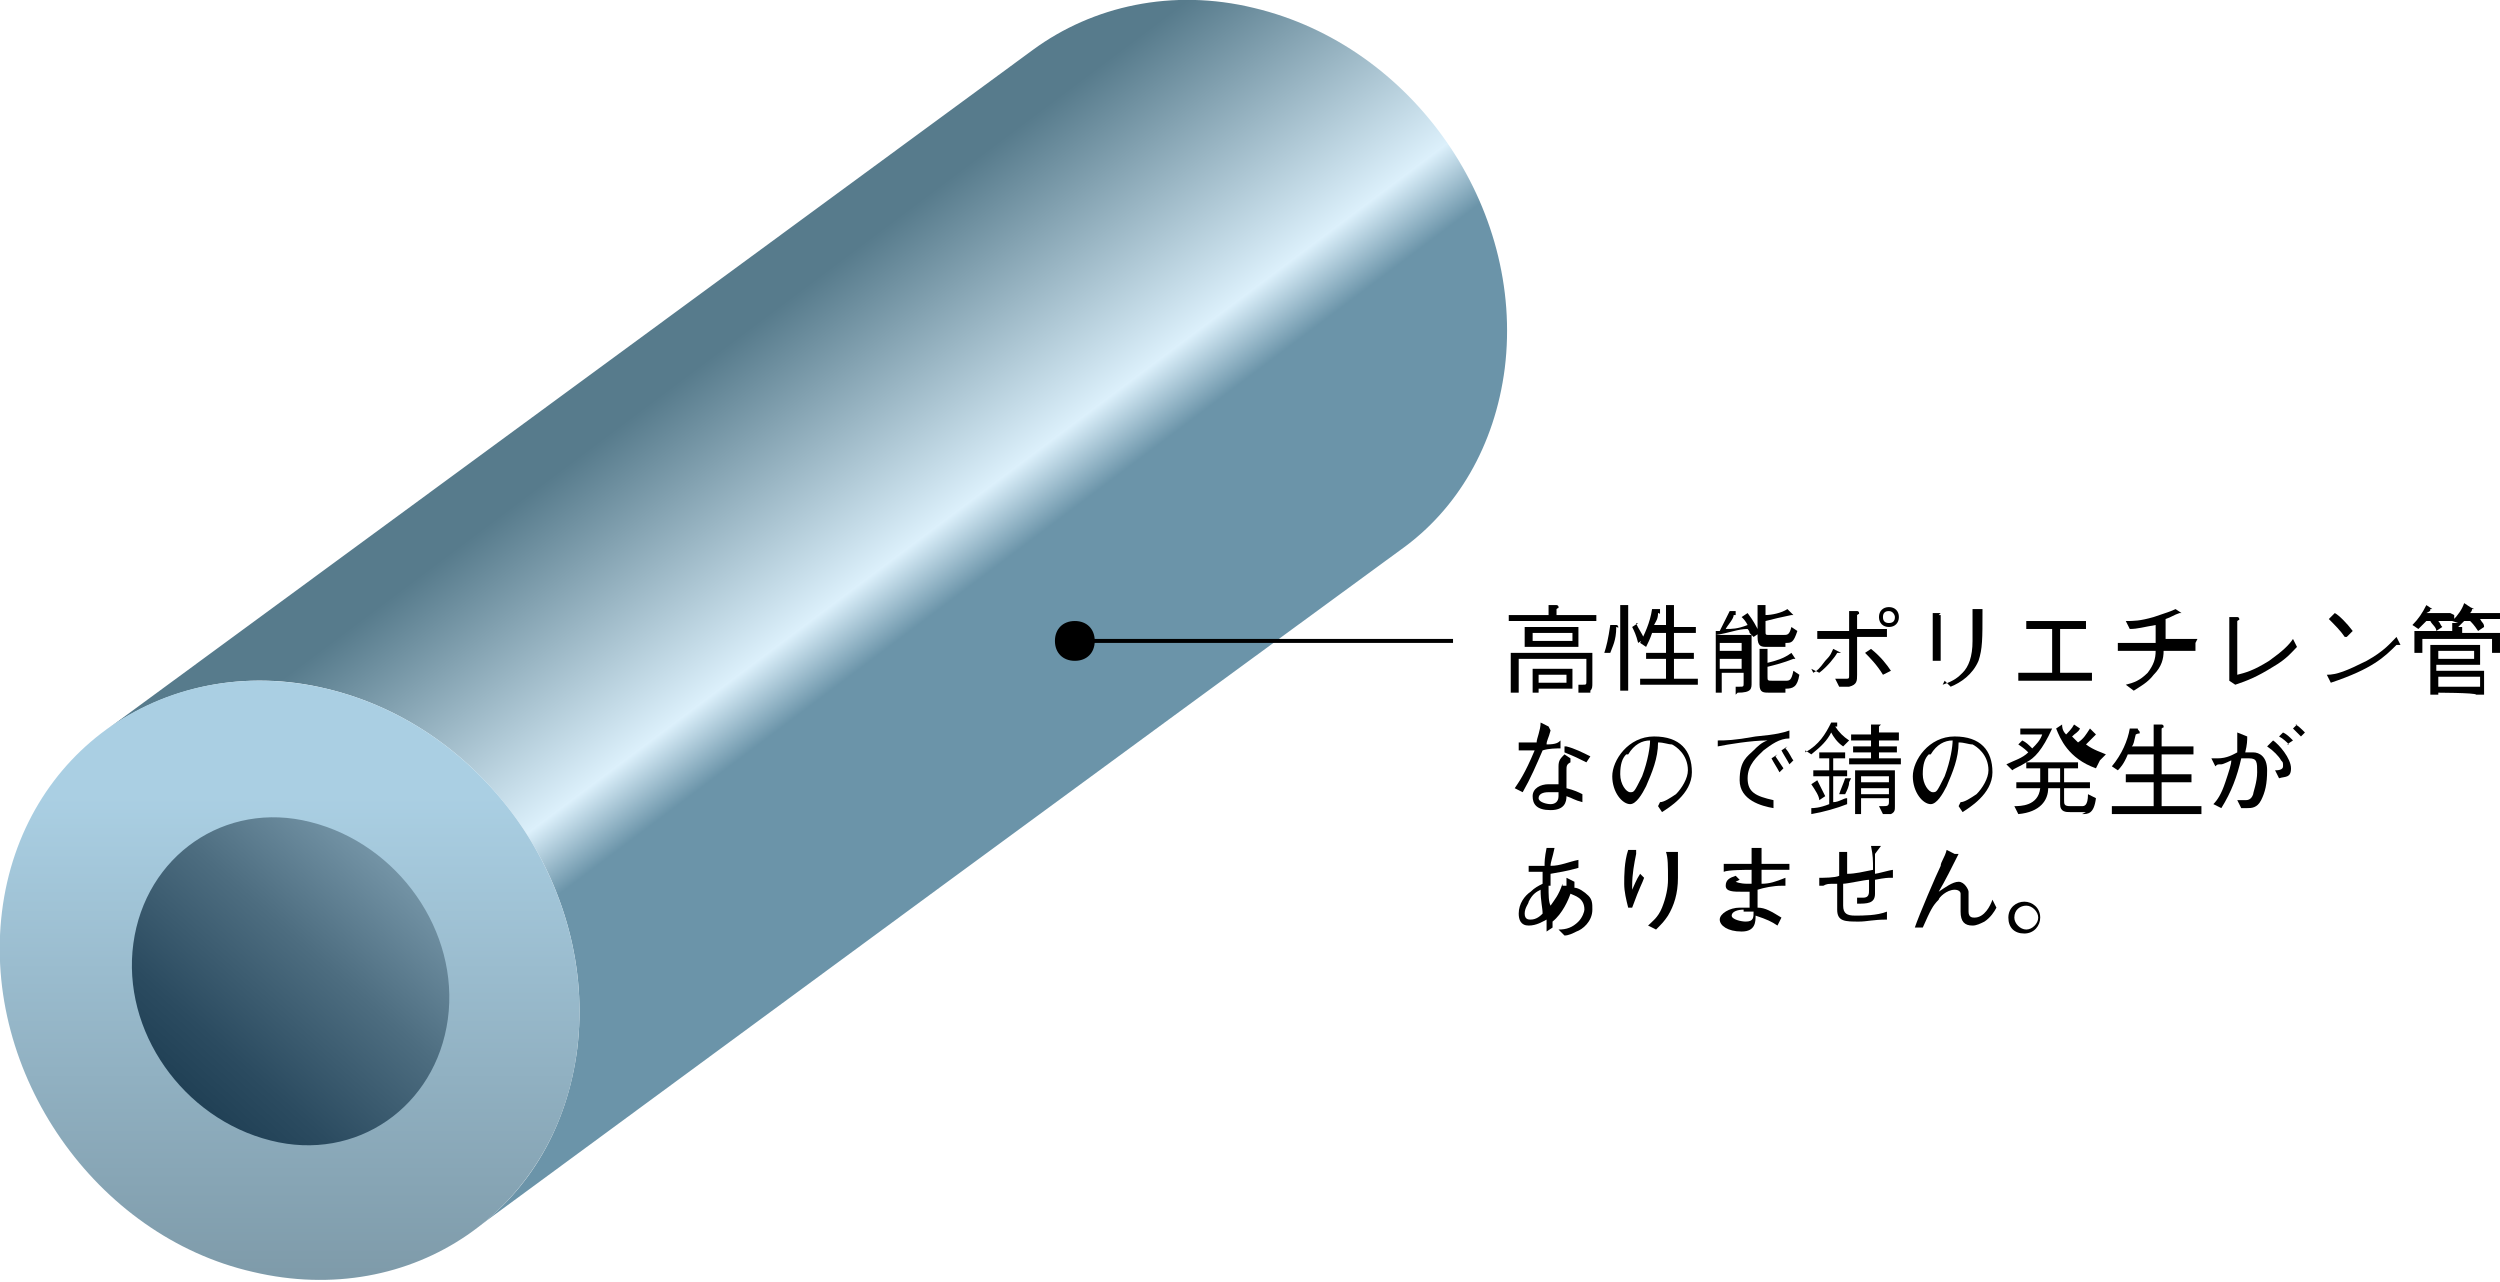 <?xml version="1.0" encoding="UTF-8"?>
<svg id="_レイヤー_2" data-name=" レイヤー 2" xmlns="http://www.w3.org/2000/svg" version="1.1" xmlns:xlink="http://www.w3.org/1999/xlink" viewBox="0 0 125.6 64.4">
  <defs>
    <style>
      .cls-1 {
        fill: url(#linear-gradient);
      }

      .cls-1, .cls-2, .cls-3, .cls-4 {
        stroke-width: 0px;
      }

      .cls-2 {
        fill: #000;
      }

      .cls-5 {
        isolation: isolate;
      }

      .cls-6 {
        fill: none;
        stroke: #000;
        stroke-width: .2px;
      }

      .cls-3 {
        fill: url(#linear-gradient-2);
      }

      .cls-4 {
        fill: url(#linear-gradient-3);
      }
    </style>
    <linearGradient id="linear-gradient" x1="46" y1="31.5" x2="35.8" y2="17.9" gradientUnits="userSpaceOnUse">
      <stop offset="0" stop-color="#6b94a9"/>
      <stop offset=".2" stop-color="#dcf0fb"/>
      <stop offset="1" stop-color="#577b8c"/>
    </linearGradient>
    <linearGradient id="linear-gradient-2" x1="14.6" y1="40" x2="14.6" y2="68.1" gradientUnits="userSpaceOnUse">
      <stop offset="0" stop-color="#aacfe3"/>
      <stop offset="1" stop-color="#7792a0"/>
    </linearGradient>
    <linearGradient id="linear-gradient-3" x1="22.3" y1="40.6" x2=".5" y2="65.1" gradientUnits="userSpaceOnUse">
      <stop offset="0" stop-color="#91b1c2"/>
      <stop offset=".1" stop-color="#7898aa"/>
      <stop offset=".3" stop-color="#4d6d80"/>
      <stop offset=".5" stop-color="#2b4b60"/>
      <stop offset=".7" stop-color="#133348"/>
      <stop offset=".9" stop-color="#05253a"/>
      <stop offset="1" stop-color="#002036"/>
    </linearGradient>
  </defs>
  <g>
    <path class="cls-2" d="M75.8,31.2v-.3h2v-.5h.4s.1,0,.1.1,0,0-.1.1v.3h2v.3h-4.4ZM79.9,34.8c-.1,0-.3,0-.6,0v-.4s.2,0,.2,0c.2,0,.2,0,.2-.2v-1.1h-3.4v1.7h-.4v-2h4.1v1.5c0,.2,0,.3-.1.4ZM76.6,32.5v-1h2.7v1h-2.7ZM79,31.8h-2v.4h2v-.4ZM77.3,34.6v.2h-.3v-1.2h2v1h-1.7ZM78.7,33.9h-1.4v.4h1.4v-.4Z"/>
    <path class="cls-2" d="M80.6,32.8c.1-.3.2-.7.3-1.4h.3c0,0,.1,0,.1.1s0,0-.1,0c0,.7-.2,1-.3,1.3h-.4ZM81.4,30.4h.4s.1,0,.1,0,0,0-.1,0v4.3h-.4v-4.5ZM82.2,31.3c.1.3.3.5.4.8l-.3.2c-.1-.4-.2-.6-.3-.8l.3-.2ZM83.7,31.7v-1.3h.4s0,0,0,0,0,0,0,0v1.1h1.1v.3h-1.1v1h1v.3h-1v1h1.2v.3h-2.9v-.3h1.3v-1h-1v-.3h1v-1h-.7c-.1.3-.2.5-.3.7l-.3-.2c.2-.4.5-1,.6-1.7h.4c0,.1,0,.1,0,.2s0,0-.1,0c0,.3-.1.4-.2.6h.6Z"/>
    <path class="cls-2" d="M87.9,31.8c0,0,0-.1-.1-.2-.5,0-.9.2-1.6.3,0,0,0,.1,0,.1s0,0,0,0v-.3s0,0,.2,0c.2-.4.3-.6.5-1h.3c0,.1,0,.2,0,.2,0,0,0,0-.1,0,0,.2-.3.5-.4.7.3,0,.6,0,1.1-.2-.1-.2-.2-.3-.3-.4l.3-.2c.3.4.4.6.6,1l-.3.2ZM87.2,34.9v-.4c0,0,.1,0,.2,0,.2,0,.2,0,.2-.2v-.5h-1.1v1h-.3v-2.9h1.8v2.4c0,.3,0,.5-.7.5ZM87.5,32.3h-1.1v.4h1.1v-.4ZM87.5,33.1h-1.1v.5h1.1v-.5ZM89.7,32.5h-.9c-.3,0-.5,0-.5-.5v-1.6h.4s0,0,0,0,0,0,0,0v.5c.3,0,.8-.1,1.1-.3l.3.3s0,0,0,0,0,0,0,0c0,0-.1,0-.1,0-.5.1-.9.2-1.3.3v.5c0,.2,0,.2.2.2h.7c.2,0,.3,0,.4-.4l.3.2c-.2.6-.3.6-.6.6ZM89.7,34.8h-.8c-.3,0-.5,0-.5-.4v-1.8h.4c0,0,0,0,0,0s0,0,0,.1v.6c.4-.1.8-.2,1.2-.5l.2.3s0,0,0,0c0,0,0,0,0,0,0,0,0,0-.1,0-.5.2-.9.3-1.3.4v.5c0,.2,0,.2.3.2h.6c.2,0,.3,0,.4-.5l.3.2c-.1.6-.3.7-.7.7Z"/>
    <path class="cls-2" d="M91.1,33.8c.2-.1.3-.2.6-.6.3-.3.3-.4.4-.6l.4.2s0,0,0,0c0,0,0,0-.2,0-.1.2-.5.7-.9,1l-.4-.2ZM92.9,32.1h-1.6v-.4h1.6v-1h.4c0,0,.1,0,.1.1s0,0-.1.1v.7h1.5v.4h-1.5v1.9c0,.3,0,.5-.4.6-.1,0-.4,0-.5,0l-.2-.4c0,0,.3,0,.5,0s.2,0,.2-.2v-1.9ZM94,32.6c.5.4.8.8,1,1.1l-.4.2c-.3-.5-.7-.9-.9-1.1l.3-.2ZM94.4,31c0-.3.2-.5.5-.5s.5.2.5.5-.2.5-.5.5-.5-.2-.5-.5ZM95.2,31c0-.1-.1-.3-.3-.3s-.3.1-.3.3.1.3.3.3.3-.1.3-.3Z"/>
    <path class="cls-2" d="M97.4,30.9s.1,0,.1,0,0,0,0,.1v2.2h-.4v-2.4h.4ZM97.6,34.4c.6-.2.8-.4,1-.6.3-.3.5-.8.5-1.6s0-.8,0-1c0-.2,0-.2,0-.6h.4s.1,0,.1,0,0,0,0,.1c0,1.4,0,1.9-.2,2.5-.3.7-.9,1.1-1.4,1.3l-.3-.3Z"/>
    <path class="cls-2" d="M105.1,34.2h-3.7v-.4h1.7v-2.2h-1.3v-.4h3v.4h-1.3v2.2h1.6v.4Z"/>
    <path class="cls-2" d="M110.3,32.3v.4h-1.6c0,.4-.1.8-.5,1.2-.3.4-.7.6-1,.8l-.4-.3c.4-.1.7-.2,1.1-.6.3-.4.4-.7.4-1.1h-1.9v-.4h1.9c0-.1,0-.2,0-.4s0-.3,0-.5c-.6.1-.9.2-1.3.2l-.2-.4c.4,0,.7,0,1.4-.2.6-.2.9-.3,1.1-.4l.3.2s0,0,0,0,0,0,0,0,0,0-.1,0c-.3.1-.4.2-.7.3,0,.1,0,.3,0,.5s0,.3,0,.5h1.6Z"/>
    <path class="cls-2" d="M112,31h.4c0,0,.1,0,.1.1s0,0-.1.1v2.7c.4-.1.8-.2,1.6-.7.7-.5,1-.8,1.2-1.1l.2.4c-.2.2-.5.6-1.2,1-.8.5-1.3.7-1.9.9l-.3-.2v-3.2Z"/>
    <path class="cls-2" d="M120.4,32.4c-.6.6-1.2,1.2-3.3,1.9,0,0,0,.1,0,.1s0,0,0-.1l-.2-.4c.5,0,1-.2,2-.7.9-.5,1.2-.9,1.5-1.2l.2.4ZM117.8,32c-.2-.3-.5-.6-.8-.9l.3-.3c.2.1.6.5.9.9l-.3.3Z"/>
    <path class="cls-2" d="M123.3,30.9v.3h-.8c.1.1.1.2.2.3l-.3.2c0-.2-.2-.3-.3-.5h-.2c-.2.2-.3.3-.4.4l-.3-.2c.3-.3.5-.6.7-1l.3.2c0,0,0,0,0,0,0,0-.1,0-.1,0,0,.1,0,.1-.2.2h1.2ZM124.3,30.6s0,0,0,0c0,0,0,0-.1,0,0,0,0,.1-.1.2h1.5v.3h-1c.1.2.2.2.2.4l-.3.2c-.2-.3-.3-.4-.4-.5h-.3c-.1.1-.2.2-.3.3.1,0,.2,0,.2,0s0,0,0,.1v.2h1.9v1h-.4v-.7h-3.5v.7h-.4v-1.1h1.9v-.4h.3s-.3-.1-.3-.1c.3-.3.5-.6.6-.9l.3.2ZM122.5,34.7v.2h-.4v-2.5h2.5v1h-2.2v.3h2.4v1.2h-.4c0-.1-2.1-.1-2.1-.1ZM124.3,33.1v-.4h-1.8v.4h1.8ZM124.6,34h-2.1v.5h2.1v-.5Z"/>
    <path class="cls-2" d="M77.9,36.7c-.1.4-.2.5-.2.7.5,0,.6-.1.7-.2v.4c-.2,0-.6,0-.9.1-.3.7-.6,1.4-1,2.1l-.4-.2c.2-.3.5-.7,1-1.9,0,0-.3,0-.4,0-.2,0-.3,0-.4,0v-.4c.1,0,.3,0,.6,0s.2,0,.3,0c0-.2.2-.6.2-1l.4.2ZM78.9,38.3c-.2.1-.2.2-.2.4s0,.4,0,.9c.4.1.6.2.8.3v.4c-.4-.1-.5-.2-.8-.3,0,.3-.1.7-.8.7s-.9-.3-.9-.7.4-.6.8-.6.4,0,.5,0c0-.1,0-.8,0-.9,0-.3.1-.4.3-.6l.3.2ZM77.8,39.8c-.3,0-.5.1-.5.3,0,.2.4.3.6.3s.4-.1.4-.4v-.2c-.1,0-.4,0-.6,0ZM78.7,37.5c.4.1.8.3,1.2.5l-.2.3c-.4-.2-.6-.3-1.1-.5v-.3Z"/>
    <path class="cls-2" d="M83.4,40.3c.2,0,.5-.2.8-.4.3-.3.6-.8.6-1.2,0-.8-.6-1.2-.8-1.3-.2,0-.4-.1-.7-.1,0,.8-.3,1.5-.6,2.2-.2.4-.5.9-.8.9-.4,0-.9-.6-.9-1.4s.8-2,2.1-2,1.9.7,1.9,1.8-1.2,1.8-1.5,2l-.2-.3ZM81.7,37.9c-.2.2-.3.5-.3,1s.3.9.5.9.2,0,.6-.8c.3-.8.4-1.5.4-1.8-.4,0-.8.2-1.1.7Z"/>
    <path class="cls-2" d="M86.3,37.2c.4,0,.8,0,1.9-.2,1.1-.1,1.4-.2,1.7-.3v.4c-.5,0-.9.3-1.3.6-.3.3-.8.7-.8,1.4s.4.9,1.3,1.1v.4c-.6-.1-1.7-.4-1.7-1.4s.4-1.2.7-1.5c.2-.2.4-.4.7-.5-.8,0-2,.2-2.5.3v-.4ZM89.2,38c.2.3.4.6.4.6l-.2.2c-.1-.2-.3-.5-.4-.7l.3-.2ZM89.7,37.6c.2.2.3.5.4.6l-.2.2c-.1-.2-.3-.5-.4-.7l.3-.2Z"/>
    <path class="cls-2" d="M90.7,37.8c.7-.4,1-.9,1.3-1.5h.3c0,.1,0,.2,0,.2s0,0-.1,0c0,0,0,0,0,0,.2.3.4.5.7.7l-.3.3c-.3-.2-.5-.5-.6-.7-.2.4-.5.7-1,1.1l-.3-.2ZM92.1,38.1v.6h.7v.3h-.7v1.3c.3,0,.5-.2.7-.2v.3c-.5.2-1.2.4-1.8.5,0,0,0,.1,0,.1s0,0,0,0v-.4c.1,0,.4,0,.9-.2v-1.4h-.8v-.3h.8v-.6h-.5v-.3h1.3v.3h-.5ZM91.3,39.2c.1.2.3.6.4.8l-.3.2c0-.2-.2-.5-.4-.8l.3-.2ZM92.9,39.3s0,0,0,0c0,0,0,0,0,0,0,.2-.1.4-.2.6h-.3c.1-.3.2-.5.3-.8h.3ZM95.4,36.9v.3h-1v.3h.9v.3h-.9v.3h1.1v.3h-2.6v-.3h1.1v-.3h-.9v-.3h.9v-.3h-1v-.3h1v-.5h.4c0,0,.1,0,.1,0s0,0-.1.1v.3h1ZM93.5,40.2v.7h-.3v-2.2h2v1.8c0,.2,0,.3-.2.4,0,0-.2,0-.4,0l-.2-.4c0,0,.2,0,.2,0,.2,0,.3,0,.3-.2v-.2h-1.4ZM94.9,39.3v-.3h-1.4v.3h1.4ZM94.9,39.9v-.3h-1.4v.3h1.4Z"/>
    <path class="cls-2" d="M98.5,40.3c.2,0,.5-.2.8-.4.3-.3.6-.8.6-1.2,0-.8-.6-1.2-.8-1.3-.2,0-.4-.1-.7-.1,0,.8-.3,1.5-.6,2.2-.2.4-.5.9-.8.9-.4,0-.9-.6-.9-1.4s.8-2,2.1-2,1.9.7,1.9,1.8-1.2,1.8-1.5,2l-.2-.3ZM96.9,37.9c-.2.2-.3.5-.3,1s.3.9.5.9.2,0,.6-.8c.3-.8.4-1.5.4-1.8-.4,0-.8.2-1.1.7Z"/>
    <path class="cls-2" d="M104.8,40.8h-.8c-.2,0-.5,0-.5-.4v-.8h-.6c0,.6-.4,1.2-1.5,1.3l-.2-.4c.3,0,1.2,0,1.3-.9h-1.2v-.3h1.2v-.7h-.7v-.3c-.3.2-.6.3-.7.4l-.3-.3c.4-.2.8-.3,1.1-.6-.1-.1-.2-.2-.5-.4l.2-.2c.2.1.3.2.5.4.2-.2.4-.4.5-.7h-1.1v-.3h1.6c-.5,1.1-.9,1.5-1.3,1.7h2.6v.3h-.7v.7h1.3v.3h-1.3v.6c0,.2,0,.3.3.3h.6c.1,0,.3,0,.3-.6l.4.2c-.1.8-.4.8-.7.8ZM103.5,38.6h-.6v.7h.6v-.7ZM105.3,38.6c-1.4-.5-1.8-1.5-2-2l.3-.2c0,.1,0,.3.2.5.1-.1.3-.3.4-.5l.3.2s0,0,0,0,0,0,0,0,0,0,0,0c-.1.2-.2.2-.4.4,0,0,.2.2.3.3.3-.2.4-.4.6-.7l.3.3s0,0,0,0c0,0,0,0,0,0s0,0,0,0c-.2.2-.3.3-.5.5.4.3.8.4,1,.5l-.3.3Z"/>
    <path class="cls-2" d="M108.2,37.5v-1.1h.4s.1,0,.1.1,0,0-.1.1v.9h1.6v.4h-1.6v1h1.5v.4h-1.5v1.2h2v.4h-4.5v-.4h2.1v-1.2h-1.4v-.4h1.4v-1h-1.3c-.2.5-.4.7-.5.8l-.3-.2c.5-.6.8-1.3.9-1.9h.4c0,.1.1.1.1.2s0,0-.2.1c-.1.4-.1.5-.2.6h1.1Z"/>
    <path class="cls-2" d="M111.4,38.1c.5,0,.8-.2,1-.3,0-.2,0-.4,0-1l.5.2c0,.2,0,.4-.1.8.1,0,.3,0,.4,0,.3,0,.7.2.7.9s-.1,1.1-.3,1.5c-.2.4-.5.4-.7.4s-.1,0-.3,0l-.2-.4c.2,0,.3,0,.4,0s.3,0,.4-.3c0-.1.2-.6.2-1.1s0-.7-.4-.7-.3,0-.4,0c-.2.9-.5,1.7-1,2.5l-.4-.2c.2-.2.4-.5.6-1.1.2-.6.3-.9.3-1.1,0,0-.4.2-.5.2-.2,0-.2,0-.3.1l-.2-.4ZM114.2,37.2c.3.2.9.9.9,1.4s-.3.4-.6.5l-.2-.4c.1,0,.4,0,.4-.2s0-.2-.1-.3c-.1-.2-.4-.5-.7-.7l.2-.2ZM115,37.4c-.1-.1-.3-.3-.5-.4l.2-.2c.2.1.3.2.5.4l-.3.2ZM115.3,36.4c.1,0,.3.2.5.4l-.2.2c-.1-.1-.3-.3-.4-.4l.2-.2Z"/>
    <path class="cls-2" d="M77.7,46.4c0,0,0,0,0-.2-.2.1-.5.3-.9.3s-.5-.3-.5-.6c0-.5.3-.9.6-1.1.2-.2.4-.3.6-.4,0-.2,0-.4,0-.6-.1,0-.2,0-.2,0-.1,0-.4,0-.5,0v-.3c.2,0,.4,0,.8,0,0-.2,0-.4.1-.9h.4c-.1.5-.2.7-.2.9.5,0,.9-.2,1.4-.3v.4c-.7.2-.9.2-1.4.3,0,.2,0,.4,0,.6.1,0,.4,0,.7,0s0,0,.1,0c0-.3,0-.3,0-.4l.4.2c0,.1,0,.2,0,.3.2,0,.5.2.7.4.2.2.2.4.2.7,0,.6-.5,1-.8,1.1-.2.1-.4.2-.6.2l-.3-.3c.4,0,.7-.1,1-.4.2-.2.3-.5.3-.6,0-.6-.5-.7-.7-.8-.1.3-.4,1-.9,1.4,0,0,0,0,0,.3l-.3.2ZM77.4,44.7c-.2.1-.4.2-.6.6,0,.1-.2.3-.2.6s.2.3.3.3c.3,0,.5-.2.6-.3,0-.3-.1-.6-.1-1.2ZM78.5,44.5c-.2,0-.5,0-.7,0,0,.5,0,.8.1,1,.2-.3.4-.5.6-1.1Z"/>
    <path class="cls-2" d="M82.2,42.9c-.1.5-.2,1-.2,1.6s0,.1,0,.2c.1-.2.2-.5.4-.8l.2.2c-.1.3-.2.4-.6,1.5h-.2c-.1-.4-.2-.8-.2-1.2s0-1.1.2-1.7h.4ZM84.3,42.8c0,.1,0,.2,0,.3,0,.7,0,.8,0,1,0,.8-.2,1.4-.5,1.9-.2.3-.3.4-.6.7l-.4-.2c.2-.2.5-.4.7-.9.2-.5.3-1,.3-1.4,0-.7,0-1.1-.1-1.4h.4Z"/>
    <path class="cls-2" d="M89.5,44.5c-.4,0-.9.1-1.2.2,0,.2,0,.5,0,.9.4,0,.7.2,1.2.5l-.2.4c-.3-.2-.5-.3-1.1-.5,0,.3,0,.8-.7.8s-1.1-.3-1.1-.6.5-.6,1-.6.2,0,.5,0c0-.1,0-.7,0-.8,0,0-.2,0-.4,0-.4,0-.8,0-.8-.3s.2-.4.5-.5l.2.2s0,0-.2.1c0,0,0,0,0,0,0,0,.2.1.6.1s.2,0,.2,0c0-.2,0-.3,0-.7-.2,0-1.2,0-1.4.1v-.4c.2,0,.6,0,1.4,0,0-.1,0-.2,0-.4,0-.2,0-.3,0-.4h.5c0,.3,0,.5,0,.8.3,0,.8,0,1.4,0v.3c-.1,0-.2,0-.5,0s-.7,0-.9,0c0,0,0,.5,0,.7.4,0,.7-.1,1.2-.3v.4ZM87.6,45.7c-.3,0-.6.1-.6.3s.5.3.7.3c.4,0,.4-.2.4-.5-.2,0-.4,0-.5,0Z"/>
    <path class="cls-2" d="M94.2,42.9c0,.3,0,.5,0,1,.1,0,.8-.2.9-.2v.4s0,0-.2,0c0,0-.2,0-.7.1,0,.1,0,.7,0,.7,0,.5-.4.5-.9.5v-.3s.2,0,.3,0c.3,0,.3-.2.3-.4,0,0,0-.4,0-.5-.2,0-1.1.2-1.3.2v1.1c0,.4.2.5.6.5s1.1,0,1.6-.2v.4c-.7,0-1,.1-1.4.1-.7,0-1.1,0-1.1-.6,0-.1,0-1.1,0-1.3-.5,0-.5,0-.7.1-.1,0-.1,0-.2,0v-.4c.2,0,.8,0,1-.1,0-.3,0-.7,0-1.2h.4c0,.5,0,.9,0,1.1.4,0,.8-.1,1.3-.2,0-.5,0-.7-.1-1.2h.5Z"/>
    <path class="cls-2" d="M98.4,42.9c-.3.6-.7,1.4-1,1.9.3-.2.7-.5,1-.5s.5.4.5.5c0,.1,0,.2,0,.7,0,.2,0,.3,0,.3,0,.3.2.3.3.3.5,0,.8-.6.9-.9l.2.4c-.1.2-.3.5-.6.7-.2.1-.4.2-.6.2-.4,0-.6-.2-.6-.7s0-.3,0-.6c0,0,0-.3,0-.3,0-.1-.1-.2-.3-.2-.4,0-.8.4-.8.5-.3.3-.4.5-.8,1.4h-.4c.2-.6,1.1-2.7,1.3-3.1,0-.2.2-.4.3-.8l.4.2Z"/>
    <path class="cls-2" d="M102.5,46.1c0,.4-.3.8-.8.8s-.8-.3-.8-.8.4-.8.8-.8.8.3.8.8ZM101.2,46.1c0,.3.3.6.6.6s.6-.3.6-.6-.3-.6-.6-.6-.6.2-.6.6Z"/>
  </g>
  <g class="cls-5">
    <path class="cls-1" d="M63,.4c-4.1-1-8.1-.1-11.1,2.1L5.3,36.7c3-2.2,7-3.1,11.1-2.1,8,1.9,13.6,10,12.6,18.1-.5,3.9-2.4,7.1-5.2,9.1,15.5-11.4,31-22.8,46.6-34.2,2.8-2,4.7-5.2,5.2-9.1,1-8.1-4.6-16.2-12.6-18.1Z"/>
    <path class="cls-3" d="M16.4,34.6c8,1.9,13.6,10,12.6,18.1-1,8.1-8.3,13.1-16.3,11.2C4.8,62.1-.9,53.9.1,45.8c1-8.1,8.3-13.1,16.3-11.2Z"/>
  </g>
  <path class="cls-4" d="M15.6,41.3c4.4,1.1,7.5,5.5,6.9,9.9-.6,4.4-4.6,7.2-8.9,6.1-4.4-1.1-7.5-5.5-6.9-9.9.6-4.4,4.6-7.2,8.9-6.1Z"/>
  <line class="cls-6" x1="73" y1="32.2" x2="53.8" y2="32.2"/>
  <path class="cls-2" d="M55,32.2c0,.6-.4,1-1,1s-1-.4-1-1,.4-1,1-1,1,.4,1,1Z"/>
</svg>